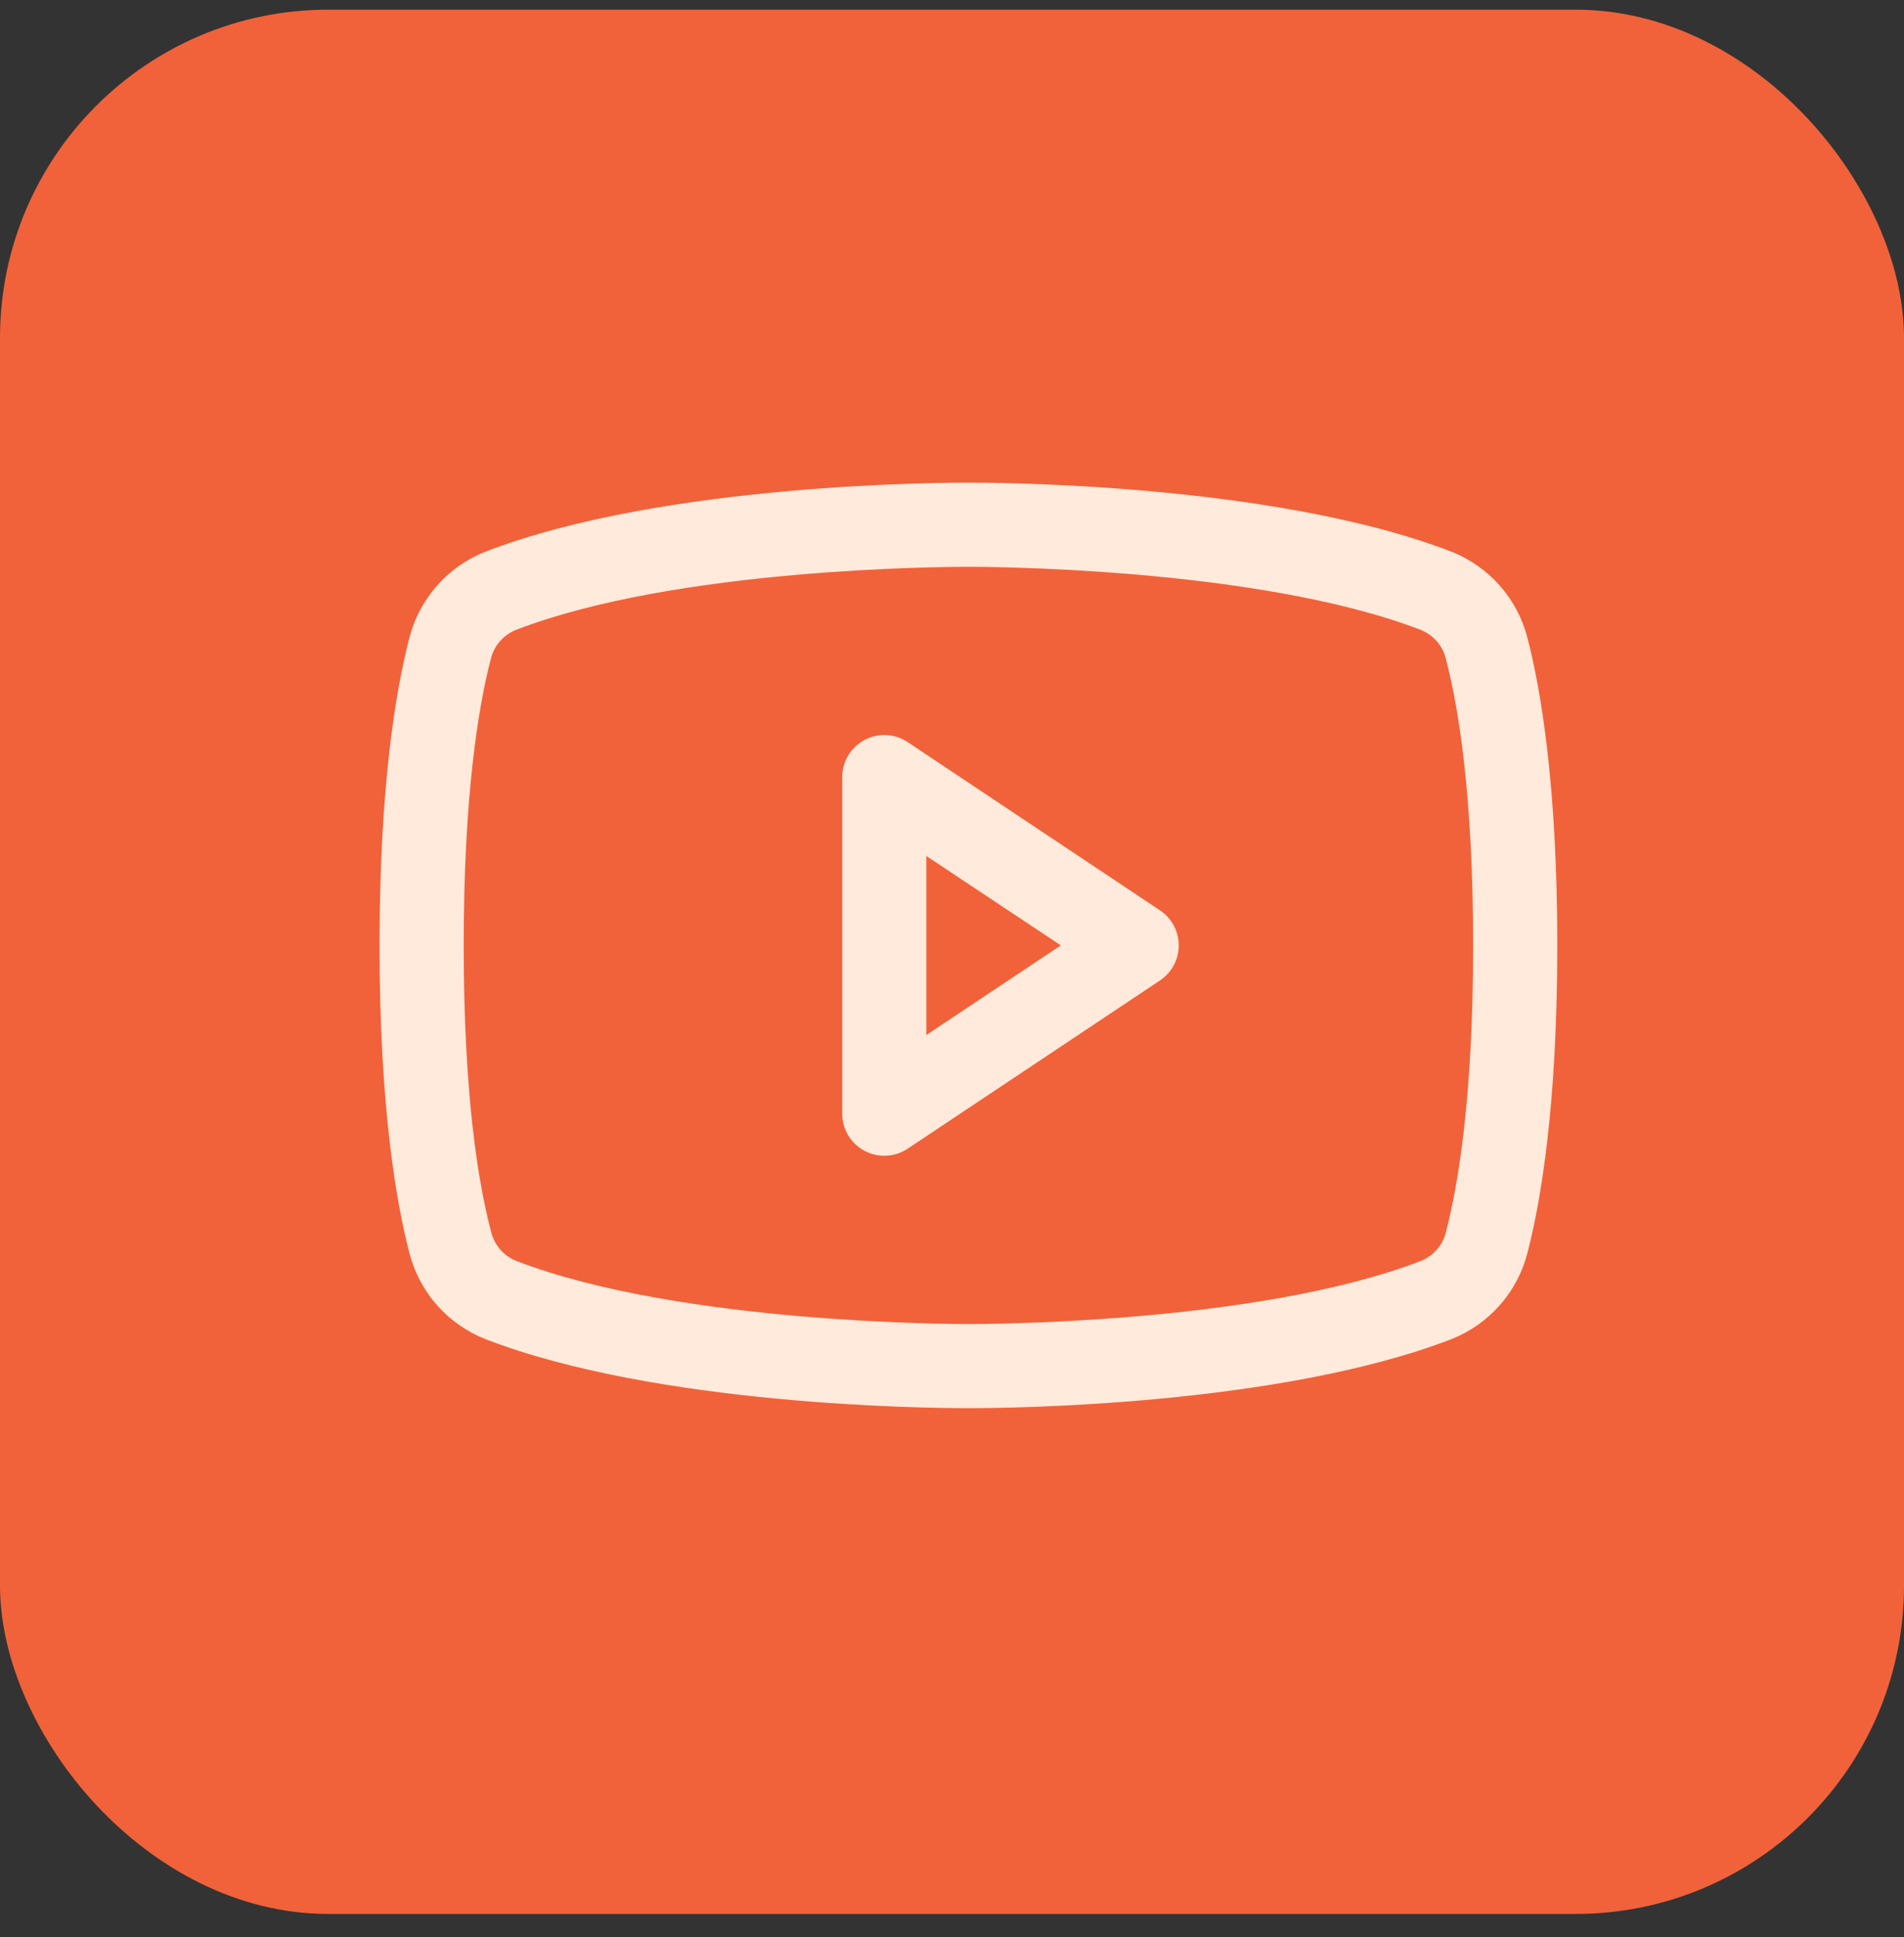 <svg xmlns="http://www.w3.org/2000/svg" width="58" height="59" viewBox="0 0 58 59" fill="none"><rect x="0" y="0" width="58" height="59" fill="#333333" stroke="none"/><rect y="0.295" width="58" height="58" rx="10" fill="#F1623A"></rect><path d="M35.336 27.728L27.649 22.603C27.456 22.474 27.231 22.401 27 22.389C26.768 22.378 26.537 22.43 26.333 22.54C26.128 22.649 25.957 22.812 25.838 23.011C25.719 23.21 25.656 23.438 25.656 23.67V33.92C25.656 34.152 25.719 34.38 25.838 34.579C25.957 34.778 26.128 34.941 26.333 35.05C26.537 35.16 26.768 35.212 27 35.2C27.231 35.189 27.456 35.115 27.649 34.987L35.336 29.862C35.512 29.745 35.656 29.586 35.756 29.4C35.855 29.214 35.907 29.006 35.907 28.795C35.907 28.584 35.855 28.376 35.756 28.19C35.656 28.004 35.512 27.845 35.336 27.728ZM28.219 31.526V26.072L32.316 28.795L28.219 31.526ZM46.529 19.429C46.379 18.839 46.089 18.293 45.686 17.836C45.282 17.379 44.776 17.025 44.209 16.802C38.719 14.682 29.98 14.701 29.5 14.701C29.02 14.701 20.281 14.682 14.791 16.802C14.224 17.025 13.718 17.379 13.314 17.836C12.911 18.293 12.621 18.839 12.471 19.429C12.056 21.027 11.562 23.949 11.562 28.795C11.562 33.641 12.056 36.562 12.471 38.161C12.621 38.752 12.91 39.298 13.314 39.755C13.717 40.212 14.224 40.566 14.791 40.789C20.051 42.818 28.283 42.889 29.394 42.889H29.606C30.717 42.889 38.954 42.818 44.209 40.789C44.776 40.566 45.283 40.212 45.686 39.755C46.09 39.298 46.379 38.752 46.529 38.161C46.944 36.559 47.438 33.641 47.438 28.795C47.438 23.949 46.944 21.027 46.529 19.429ZM44.049 37.527C44 37.723 43.905 37.905 43.772 38.058C43.639 38.211 43.472 38.33 43.285 38.406C38.216 40.363 29.595 40.328 29.511 40.328H29.5C29.413 40.328 20.799 40.36 15.727 38.406C15.539 38.33 15.372 38.211 15.239 38.058C15.106 37.905 15.011 37.723 14.963 37.527C14.573 36.064 14.125 33.371 14.125 28.795C14.125 24.219 14.573 21.525 14.951 20.071C14.999 19.874 15.094 19.69 15.226 19.536C15.359 19.382 15.527 19.262 15.715 19.186C20.603 17.297 28.794 17.264 29.465 17.264H29.508C29.595 17.264 38.217 17.235 43.281 19.186C43.469 19.261 43.636 19.381 43.769 19.533C43.902 19.686 43.997 19.868 44.045 20.065C44.427 21.525 44.875 24.219 44.875 28.795C44.875 33.371 44.427 36.064 44.049 37.519V37.527Z" fill="#FFEADC"></path></svg>